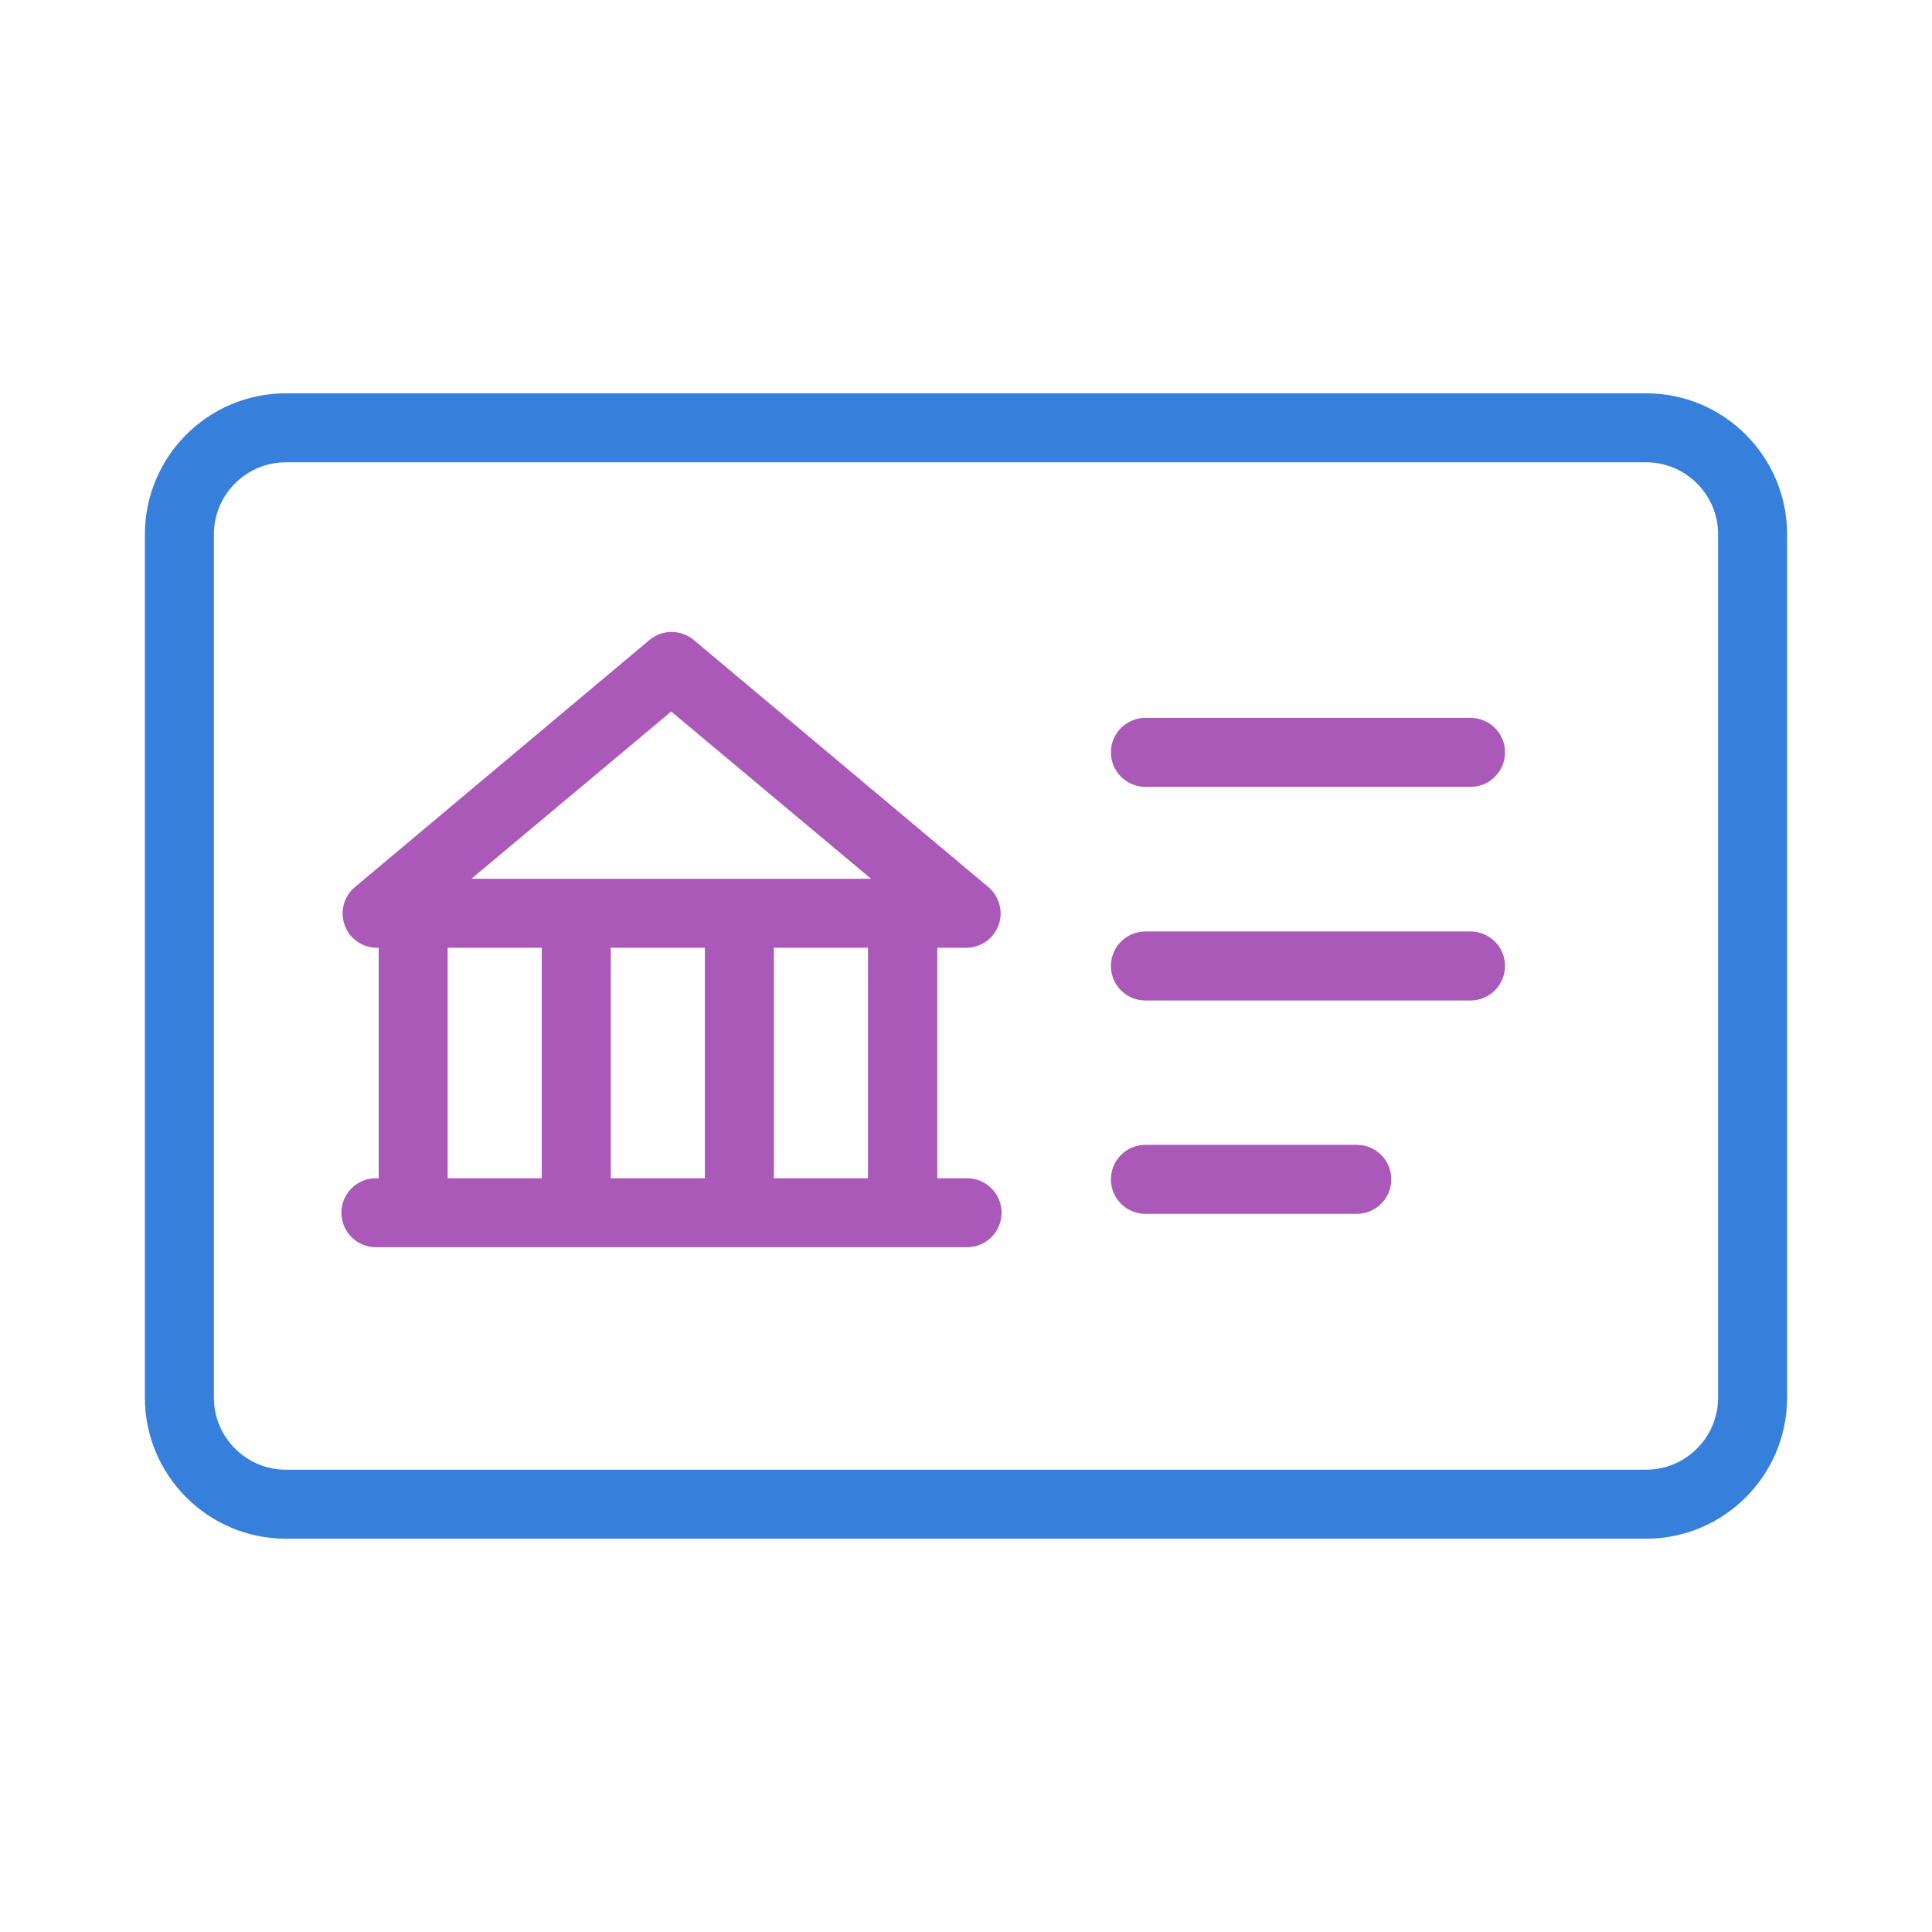 <?xml version="1.0" encoding="UTF-8"?><svg id="Layer_1" xmlns="http://www.w3.org/2000/svg" viewBox="0 0 70 70"><defs><style>.cls-1{fill:#ab59b9;}.cls-2{fill:#3680dc;}.cls-3{fill:#fff;opacity:0;}</style></defs><rect class="cls-3" x="0" width="70" height="70"/><g><path class="cls-2" d="M59.64,55.75H10.36c-2.82,0-5.11-2.29-5.11-5.11V19.36c0-2.82,2.29-5.11,5.11-5.11H59.64c2.82,0,5.11,2.29,5.11,5.11v31.28c0,2.82-2.29,5.11-5.11,5.11ZM10.36,16.75c-1.44,0-2.61,1.17-2.61,2.61v31.28c0,1.44,1.17,2.61,2.61,2.61H59.64c1.44,0,2.61-1.17,2.61-2.61V19.36c0-1.44-1.17-2.61-2.61-2.61H10.36Z"/><path class="cls-1" d="M54.53,35c0,.69-.56,1.25-1.25,1.25h-11.78c-.69,0-1.25-.56-1.25-1.25s.56-1.25,1.25-1.25h11.78c.69,0,1.25,.56,1.25,1.25Zm-13.03-6.49h11.78c.69,0,1.25-.56,1.25-1.25s-.56-1.25-1.25-1.25h-11.78c-.69,0-1.25,.56-1.25,1.25s.56,1.25,1.25,1.25Zm7.66,12.97h-7.66c-.69,0-1.25,.56-1.25,1.25s.56,1.25,1.25,1.25h7.66c.69,0,1.25-.56,1.25-1.25s-.56-1.25-1.25-1.25Zm-12.87,2.46c0,.69-.56,1.25-1.25,1.25H13.62c-.69,0-1.25-.56-1.25-1.25s.56-1.25,1.25-1.25h.1v-8.35h-.06c-.53,0-1-.33-1.17-.82-.18-.49-.03-1.05,.37-1.38l10.67-8.95c.46-.39,1.14-.39,1.61,0l10.67,8.95c.4,.34,.55,.89,.37,1.38-.18,.49-.65,.82-1.17,.82h-1.05v8.35h1.08c.69,0,1.25,.56,1.25,1.25Zm-19.2-12.1h14.47l-7.24-6.06-7.24,6.06Zm-.87,10.85h3.41v-8.35h-3.41v8.35Zm5.91,0h3.41v-8.35h-3.41v8.35Zm9.32,0v-8.35h-3.41v8.35h3.41Z"/></g></svg>